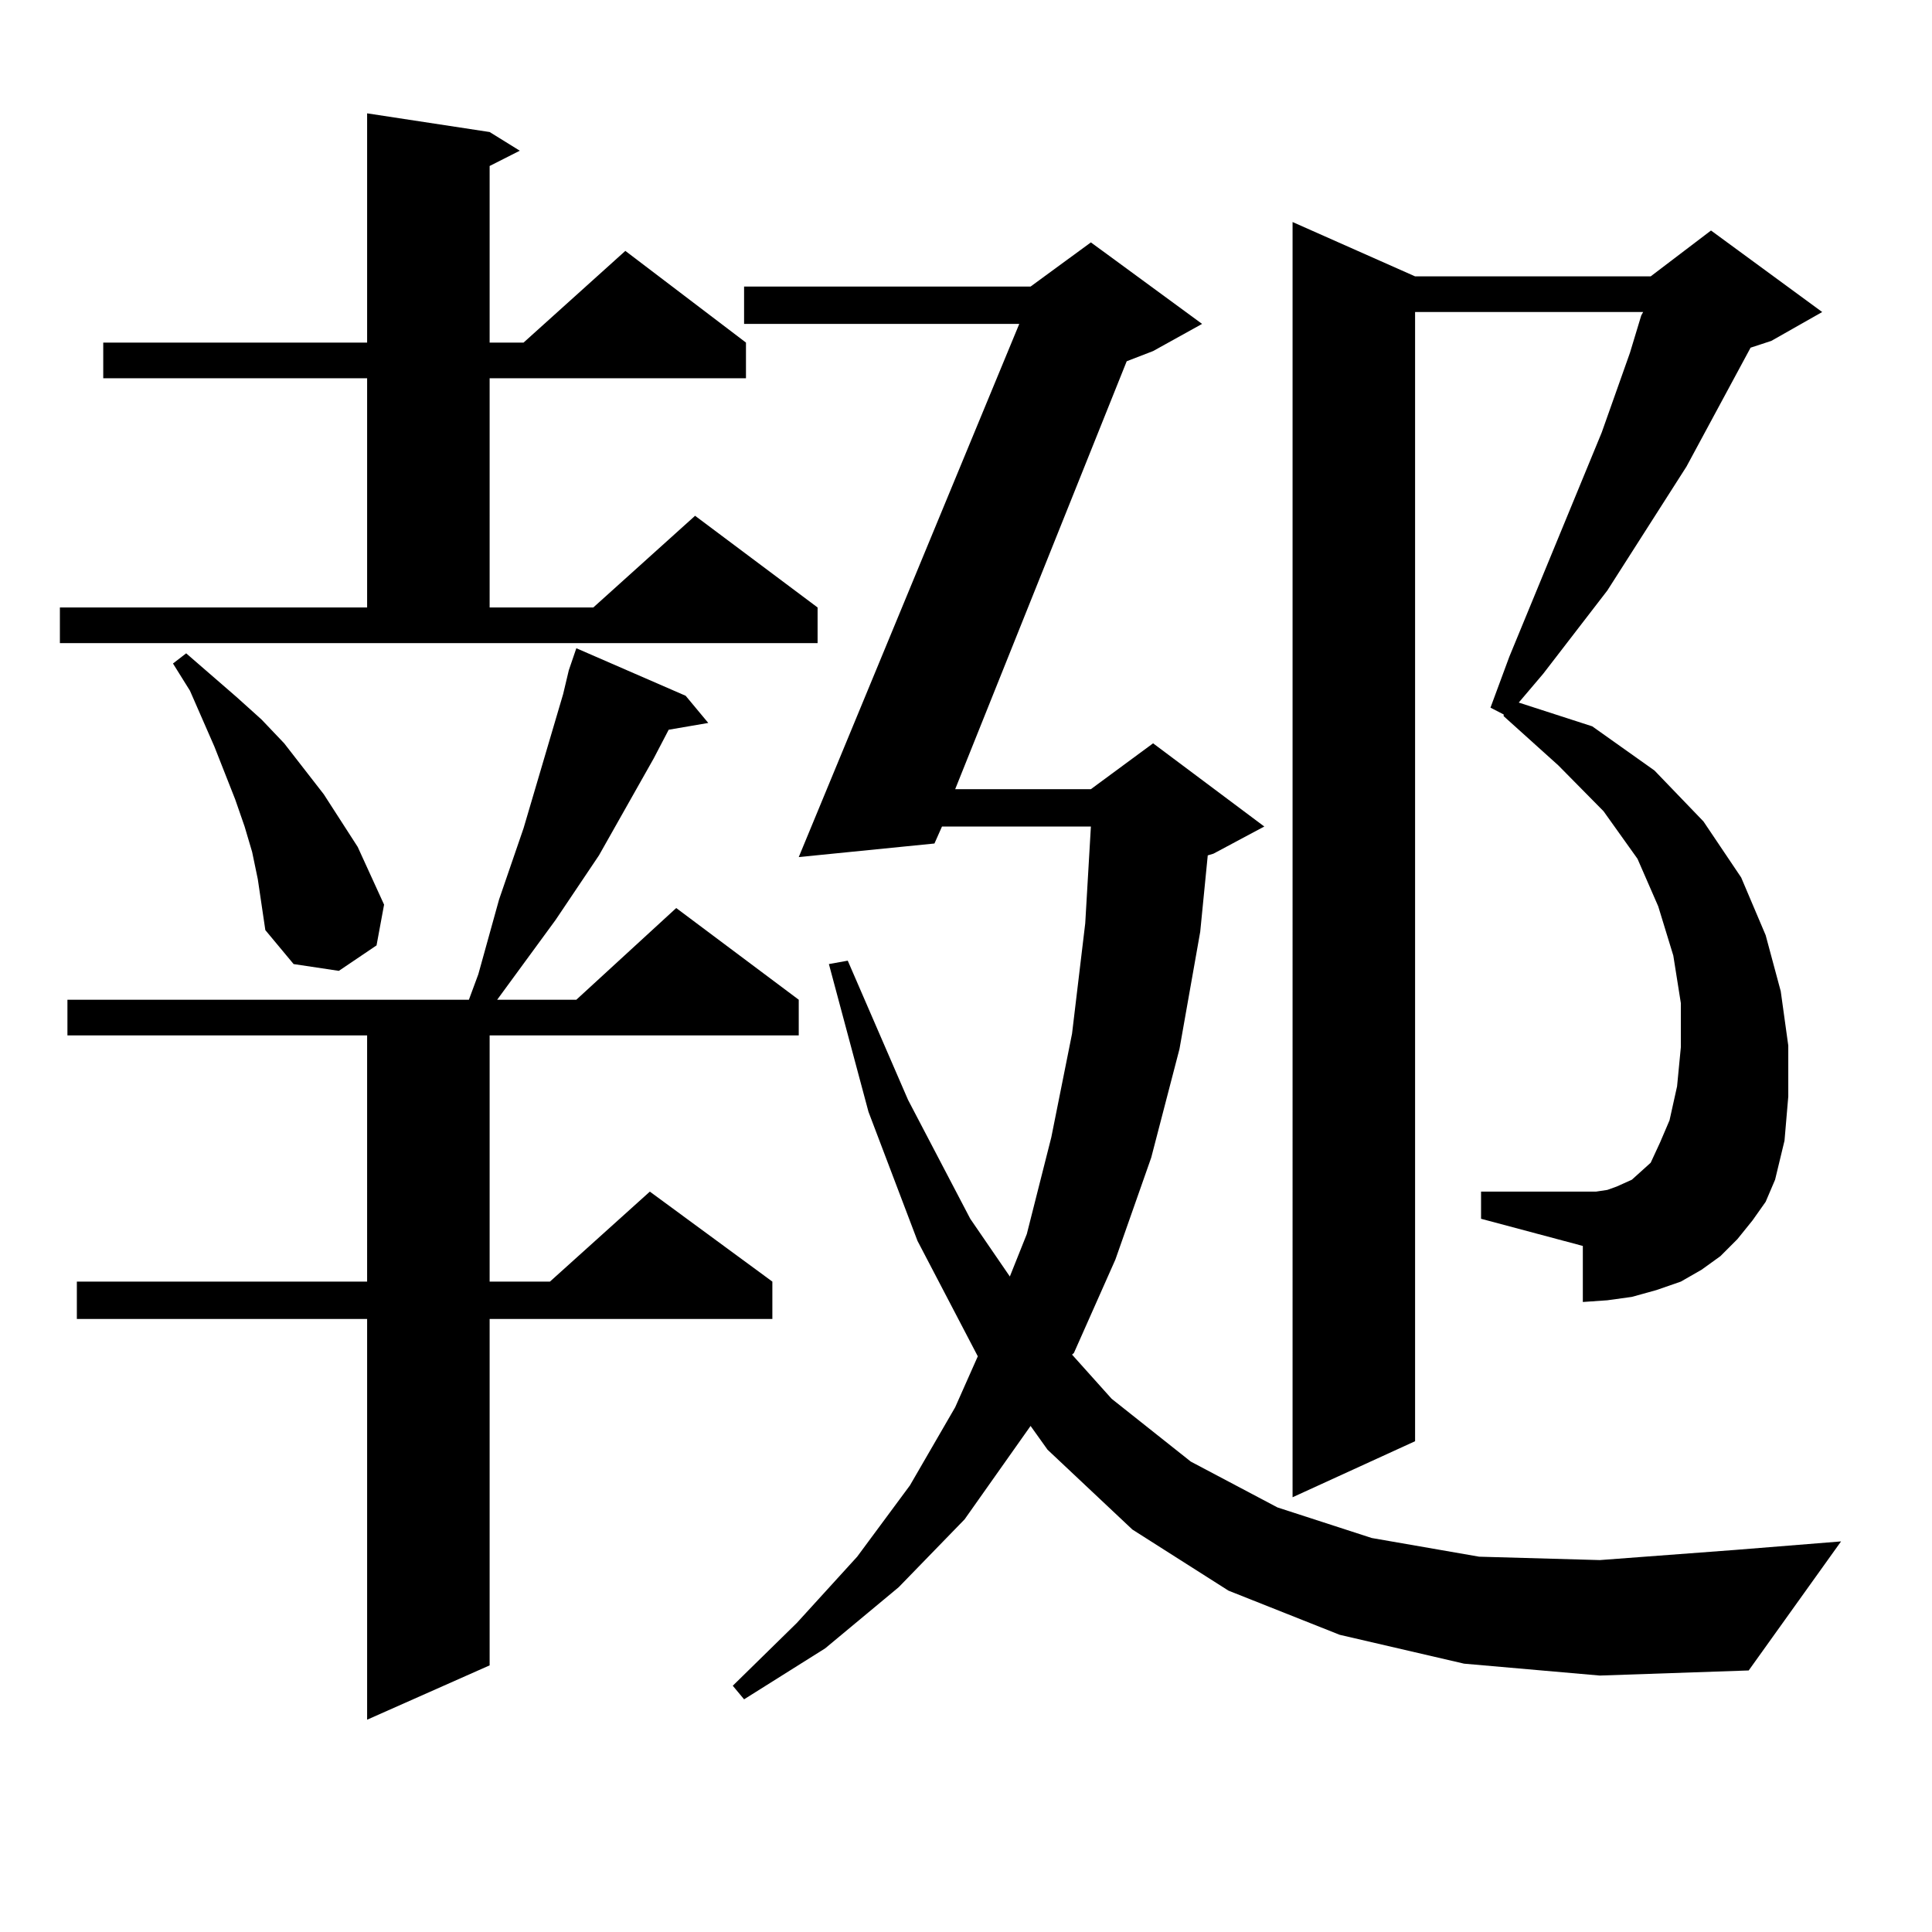 <?xml version="1.0" encoding="utf-8"?>
<!-- Generator: Adobe Illustrator 16.0.0, SVG Export Plug-In . SVG Version: 6.00 Build 0)  -->
<!DOCTYPE svg PUBLIC "-//W3C//DTD SVG 1.1//EN" "http://www.w3.org/Graphics/SVG/1.1/DTD/svg11.dtd">
<svg version="1.1" id="图层_1" xmlns="http://www.w3.org/2000/svg" xmlns:xlink="http://www.w3.org/1999/xlink" x="0px" y="0px"
	 width="1000px" height="1000px" viewBox="0 0 1000 1000" enable-background="new 0 0 1000 1000" xml:space="preserve">
<path d="M30.999,314.43H190.02V195.777H53.438V177.32H190.02V58.668l63.413,9.668l15.609,9.668l-15.609,7.91v91.406h17.561
	l52.682-47.461l62.438,47.461v18.457h-132.68V314.43h53.657l52.682-47.461l63.413,47.461v18.457H30.999V314.43z M354.894,360.133
	l11.707,14.063l-20.487,3.516l-7.805,14.941l-28.292,50.098l-22.438,33.398l-30.243,41.309h40.975l51.706-47.461l63.413,47.461
	v18.457H253.433v127.441h31.219l51.706-46.582l63.413,46.582v19.336H253.433v179.297l-63.413,28.125V682.691H39.779v-19.336h150.24
	V535.914H34.901v-18.457h207.8l4.878-13.184l10.731-38.672l12.683-36.914l20.487-69.434l2.927-12.305l3.902-11.426L354.894,360.133z
	 M130.509,440.992l-3.902-13.184l-4.878-14.063L110.997,386.5l-12.683-29.004l-8.78-14.063l6.829-5.273l26.341,22.852l12.683,11.426
	l11.707,12.305l20.487,26.367l17.561,27.246l13.658,29.883l-3.902,21.094l-19.512,13.184L151.972,499l-14.634-17.578l-3.902-26.367
	L130.509,440.992z M757.811,861.109l-64.389-14.941l-57.56-22.852l-49.755-31.641l-43.901-41.309l-8.78-12.305l-34.146,48.34
	l-34.146,35.156l-38.048,31.641l-41.95,26.367l-5.854-7.031l33.17-32.52l31.219-34.277l27.316-36.914l23.414-40.43l11.707-26.367
	l-31.219-59.766l-25.365-66.797L429.038,499l9.756-1.758l31.219,72.07l32.194,61.523l20.487,29.883l8.78-21.973l12.683-50.098
	l10.731-53.613l6.829-57.129l2.927-50.098h-77.071l-3.902,8.789l-70.242,7.031l114.144-275.977H385.137v-19.336h148.289
	l31.219-22.852l57.56,42.188l-25.365,14.063l-13.658,5.273l-88.778,221.484h70.242l32.194-23.73l57.56,43.066l-26.341,14.063
	l-2.927,0.879l-3.902,39.551l-10.731,60.645l-14.634,56.25l-18.536,52.734l-21.463,48.34l-0.976,0.879L575.376,724l40.975,32.52
	l44.877,23.73l48.779,15.82l55.608,9.668l62.438,1.758l70.242-5.273l54.633-4.395l-47.804,66.797l-77.071,2.637L757.811,861.109z
	 M907.075,631.715l-7.805,9.668l-8.78,8.789l-9.756,7.031l-10.731,6.152l-12.683,4.395l-12.683,3.516l-12.683,1.758l-12.683,0.879
	v-29.004l-52.682-14.063v-14.063h52.682h6.829l5.854-0.879l4.878-1.758l3.902-1.758l3.902-1.758l2.927-2.637l2.927-2.637
	l3.902-3.516l4.878-10.547l4.878-11.426l3.902-17.578l1.951-20.215v-22.852l-3.902-24.609l-7.805-25.488l-10.731-24.609
	l-17.561-24.609l-23.414-23.73l-28.292-25.488v-0.879l-6.829-3.516l9.756-26.367l47.804-116.016l14.634-41.309l5.854-19.336
	l0.976-1.758H732.445v584.473l-63.413,29.004V114.918l63.413,28.125h121.948l31.219-23.73l57.56,42.188l-26.341,14.941
	l-10.731,3.516l-33.17,61.523l-40.975,64.16l-33.17,43.066l-12.683,14.941l38.048,12.305l32.194,22.852l25.365,26.367l19.512,29.004
	l12.683,29.883l7.805,29.004l3.902,28.125v26.367l-1.951,22.852l-4.878,20.215l-4.878,11.426L907.075,631.715z"/>
</svg>
